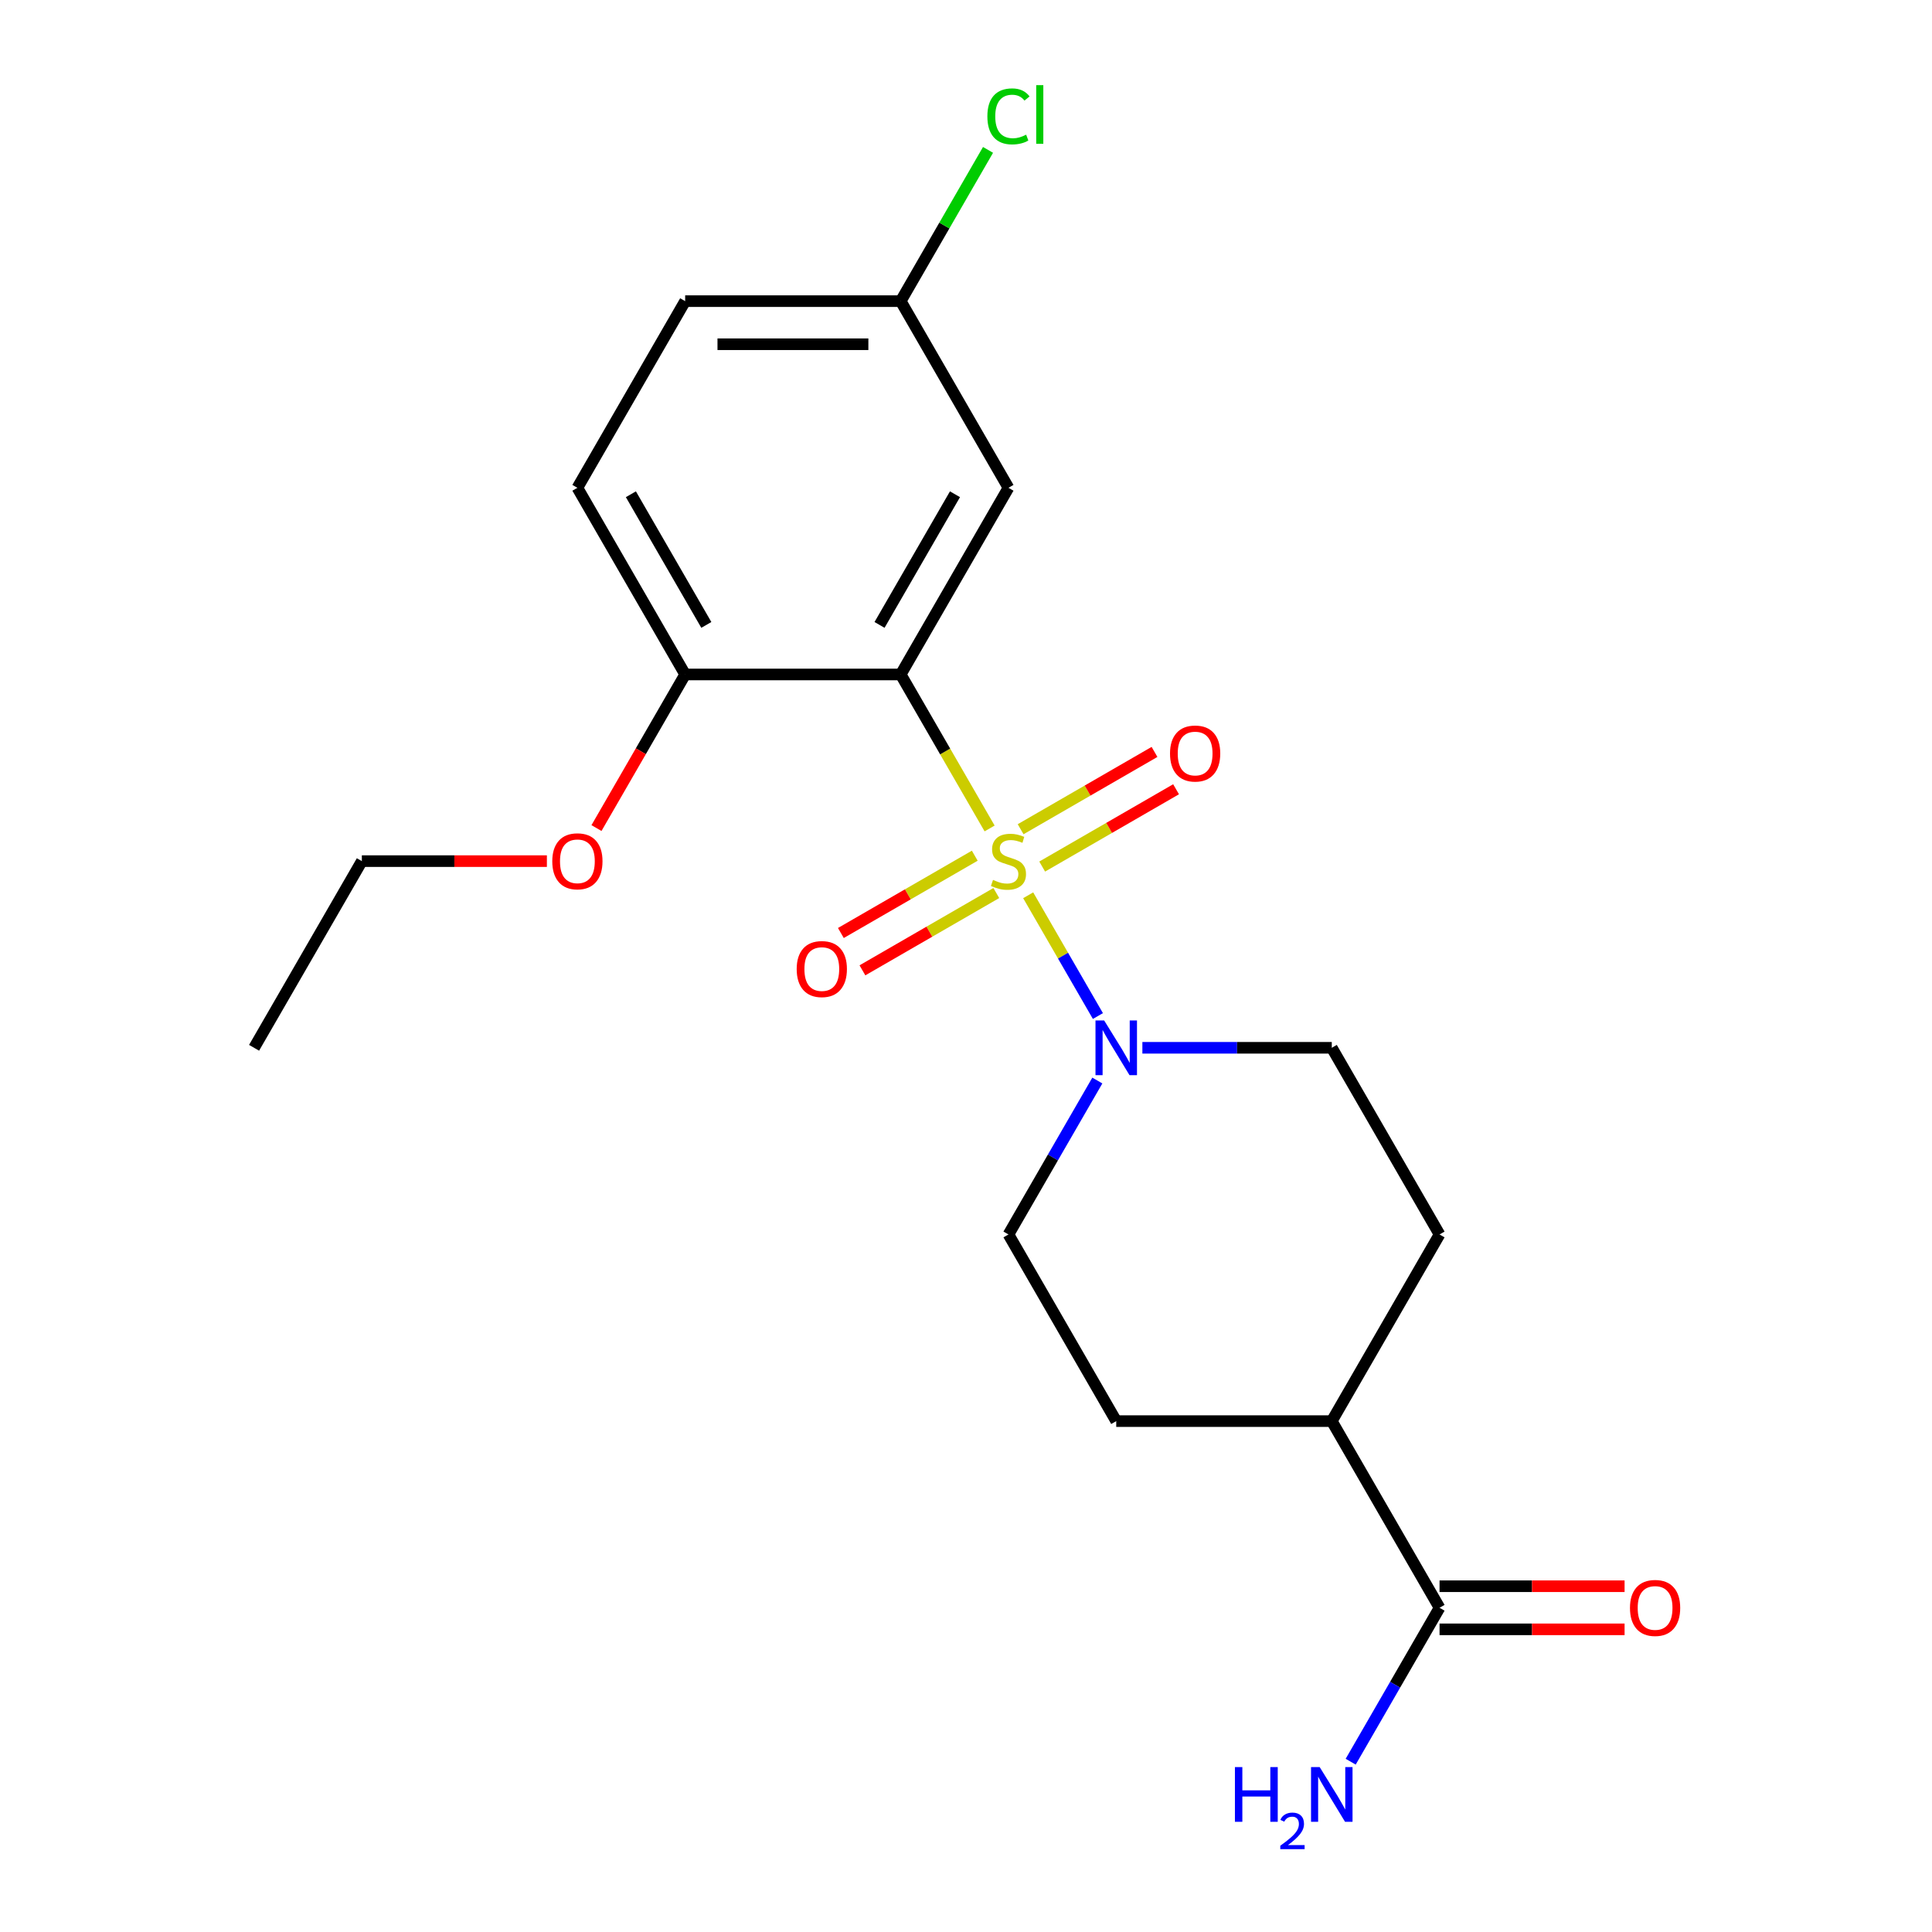<?xml version='1.0' encoding='iso-8859-1'?>
<svg version='1.1' baseProfile='full'
              xmlns='http://www.w3.org/2000/svg'
                      xmlns:rdkit='http://www.rdkit.org/xml'
                      xmlns:xlink='http://www.w3.org/1999/xlink'
                  xml:space='preserve'
width='1000px' height='1000px' viewBox='0 0 1000 1000'>
<!-- END OF HEADER -->
<rect style='opacity:1.0;fill:#FFFFFF;stroke:none' width='1000' height='1000' x='0' y='0'> </rect>
<path class='bond-0' d='M 512.22,428.81 L 489.21,388.957' style='fill:none;fill-rule:evenodd;stroke:#CCCC00;stroke-width:6px;stroke-linecap:butt;stroke-linejoin:miter;stroke-opacity:1' />
<path class='bond-0' d='M 489.21,388.957 L 466.201,349.103' style='fill:none;fill-rule:evenodd;stroke:#000000;stroke-width:6px;stroke-linecap:butt;stroke-linejoin:miter;stroke-opacity:1' />
<path class='bond-1' d='M 532.183,463.389 L 550.228,494.643' style='fill:none;fill-rule:evenodd;stroke:#CCCC00;stroke-width:6px;stroke-linecap:butt;stroke-linejoin:miter;stroke-opacity:1' />
<path class='bond-1' d='M 550.228,494.643 L 568.273,525.897' style='fill:none;fill-rule:evenodd;stroke:#0000FF;stroke-width:6px;stroke-linecap:butt;stroke-linejoin:miter;stroke-opacity:1' />
<path class='bond-4' d='M 539.429,448.529 L 574.08,428.523' style='fill:none;fill-rule:evenodd;stroke:#CCCC00;stroke-width:6px;stroke-linecap:butt;stroke-linejoin:miter;stroke-opacity:1' />
<path class='bond-4' d='M 574.08,428.523 L 608.73,408.518' style='fill:none;fill-rule:evenodd;stroke:#FF0000;stroke-width:6px;stroke-linecap:butt;stroke-linejoin:miter;stroke-opacity:1' />
<path class='bond-4' d='M 528.273,429.205 L 562.924,409.2' style='fill:none;fill-rule:evenodd;stroke:#CCCC00;stroke-width:6px;stroke-linecap:butt;stroke-linejoin:miter;stroke-opacity:1' />
<path class='bond-4' d='M 562.924,409.2 L 597.574,389.194' style='fill:none;fill-rule:evenodd;stroke:#FF0000;stroke-width:6px;stroke-linecap:butt;stroke-linejoin:miter;stroke-opacity:1' />
<path class='bond-5' d='M 504.535,442.91 L 469.884,462.916' style='fill:none;fill-rule:evenodd;stroke:#CCCC00;stroke-width:6px;stroke-linecap:butt;stroke-linejoin:miter;stroke-opacity:1' />
<path class='bond-5' d='M 469.884,462.916 L 435.234,482.921' style='fill:none;fill-rule:evenodd;stroke:#FF0000;stroke-width:6px;stroke-linecap:butt;stroke-linejoin:miter;stroke-opacity:1' />
<path class='bond-5' d='M 515.691,462.234 L 481.041,482.239' style='fill:none;fill-rule:evenodd;stroke:#CCCC00;stroke-width:6px;stroke-linecap:butt;stroke-linejoin:miter;stroke-opacity:1' />
<path class='bond-5' d='M 481.041,482.239 L 446.39,502.245' style='fill:none;fill-rule:evenodd;stroke:#FF0000;stroke-width:6px;stroke-linecap:butt;stroke-linejoin:miter;stroke-opacity:1' />
<path class='bond-2' d='M 466.201,349.103 L 521.982,252.486' style='fill:none;fill-rule:evenodd;stroke:#000000;stroke-width:6px;stroke-linecap:butt;stroke-linejoin:miter;stroke-opacity:1' />
<path class='bond-2' d='M 455.245,323.454 L 494.292,255.823' style='fill:none;fill-rule:evenodd;stroke:#000000;stroke-width:6px;stroke-linecap:butt;stroke-linejoin:miter;stroke-opacity:1' />
<path class='bond-6' d='M 466.201,349.103 L 354.637,349.103' style='fill:none;fill-rule:evenodd;stroke:#000000;stroke-width:6px;stroke-linecap:butt;stroke-linejoin:miter;stroke-opacity:1' />
<path class='bond-7' d='M 567.978,559.285 L 544.98,599.119' style='fill:none;fill-rule:evenodd;stroke:#0000FF;stroke-width:6px;stroke-linecap:butt;stroke-linejoin:miter;stroke-opacity:1' />
<path class='bond-7' d='M 544.98,599.119 L 521.982,638.953' style='fill:none;fill-rule:evenodd;stroke:#000000;stroke-width:6px;stroke-linecap:butt;stroke-linejoin:miter;stroke-opacity:1' />
<path class='bond-8' d='M 591.293,542.336 L 640.31,542.336' style='fill:none;fill-rule:evenodd;stroke:#0000FF;stroke-width:6px;stroke-linecap:butt;stroke-linejoin:miter;stroke-opacity:1' />
<path class='bond-8' d='M 640.31,542.336 L 689.327,542.336' style='fill:none;fill-rule:evenodd;stroke:#000000;stroke-width:6px;stroke-linecap:butt;stroke-linejoin:miter;stroke-opacity:1' />
<path class='bond-14' d='M 521.982,252.486 L 466.201,155.87' style='fill:none;fill-rule:evenodd;stroke:#000000;stroke-width:6px;stroke-linecap:butt;stroke-linejoin:miter;stroke-opacity:1' />
<path class='bond-3' d='M 745.108,832.186 L 689.327,735.569' style='fill:none;fill-rule:evenodd;stroke:#000000;stroke-width:6px;stroke-linecap:butt;stroke-linejoin:miter;stroke-opacity:1' />
<path class='bond-10' d='M 745.108,843.342 L 792.995,843.342' style='fill:none;fill-rule:evenodd;stroke:#000000;stroke-width:6px;stroke-linecap:butt;stroke-linejoin:miter;stroke-opacity:1' />
<path class='bond-10' d='M 792.995,843.342 L 840.882,843.342' style='fill:none;fill-rule:evenodd;stroke:#FF0000;stroke-width:6px;stroke-linecap:butt;stroke-linejoin:miter;stroke-opacity:1' />
<path class='bond-10' d='M 745.108,821.029 L 792.995,821.029' style='fill:none;fill-rule:evenodd;stroke:#000000;stroke-width:6px;stroke-linecap:butt;stroke-linejoin:miter;stroke-opacity:1' />
<path class='bond-10' d='M 792.995,821.029 L 840.882,821.029' style='fill:none;fill-rule:evenodd;stroke:#FF0000;stroke-width:6px;stroke-linecap:butt;stroke-linejoin:miter;stroke-opacity:1' />
<path class='bond-15' d='M 745.108,832.186 L 722.11,872.019' style='fill:none;fill-rule:evenodd;stroke:#000000;stroke-width:6px;stroke-linecap:butt;stroke-linejoin:miter;stroke-opacity:1' />
<path class='bond-15' d='M 722.11,872.019 L 699.112,911.853' style='fill:none;fill-rule:evenodd;stroke:#0000FF;stroke-width:6px;stroke-linecap:butt;stroke-linejoin:miter;stroke-opacity:1' />
<path class='bond-13' d='M 354.637,349.103 L 298.856,252.486' style='fill:none;fill-rule:evenodd;stroke:#000000;stroke-width:6px;stroke-linecap:butt;stroke-linejoin:miter;stroke-opacity:1' />
<path class='bond-13' d='M 365.594,323.454 L 326.546,255.823' style='fill:none;fill-rule:evenodd;stroke:#000000;stroke-width:6px;stroke-linecap:butt;stroke-linejoin:miter;stroke-opacity:1' />
<path class='bond-18' d='M 354.637,349.103 L 331.686,388.857' style='fill:none;fill-rule:evenodd;stroke:#000000;stroke-width:6px;stroke-linecap:butt;stroke-linejoin:miter;stroke-opacity:1' />
<path class='bond-18' d='M 331.686,388.857 L 308.734,428.61' style='fill:none;fill-rule:evenodd;stroke:#FF0000;stroke-width:6px;stroke-linecap:butt;stroke-linejoin:miter;stroke-opacity:1' />
<path class='bond-11' d='M 521.982,638.953 L 577.764,735.569' style='fill:none;fill-rule:evenodd;stroke:#000000;stroke-width:6px;stroke-linecap:butt;stroke-linejoin:miter;stroke-opacity:1' />
<path class='bond-12' d='M 689.327,542.336 L 745.108,638.953' style='fill:none;fill-rule:evenodd;stroke:#000000;stroke-width:6px;stroke-linecap:butt;stroke-linejoin:miter;stroke-opacity:1' />
<path class='bond-9' d='M 689.327,735.569 L 745.108,638.953' style='fill:none;fill-rule:evenodd;stroke:#000000;stroke-width:6px;stroke-linecap:butt;stroke-linejoin:miter;stroke-opacity:1' />
<path class='bond-21' d='M 689.327,735.569 L 577.764,735.569' style='fill:none;fill-rule:evenodd;stroke:#000000;stroke-width:6px;stroke-linecap:butt;stroke-linejoin:miter;stroke-opacity:1' />
<path class='bond-16' d='M 298.856,252.486 L 354.637,155.87' style='fill:none;fill-rule:evenodd;stroke:#000000;stroke-width:6px;stroke-linecap:butt;stroke-linejoin:miter;stroke-opacity:1' />
<path class='bond-17' d='M 466.201,155.87 L 488.8,116.726' style='fill:none;fill-rule:evenodd;stroke:#000000;stroke-width:6px;stroke-linecap:butt;stroke-linejoin:miter;stroke-opacity:1' />
<path class='bond-17' d='M 488.8,116.726 L 511.4,77.582' style='fill:none;fill-rule:evenodd;stroke:#00CC00;stroke-width:6px;stroke-linecap:butt;stroke-linejoin:miter;stroke-opacity:1' />
<path class='bond-22' d='M 466.201,155.87 L 354.637,155.87' style='fill:none;fill-rule:evenodd;stroke:#000000;stroke-width:6px;stroke-linecap:butt;stroke-linejoin:miter;stroke-opacity:1' />
<path class='bond-22' d='M 449.466,178.183 L 371.372,178.183' style='fill:none;fill-rule:evenodd;stroke:#000000;stroke-width:6px;stroke-linecap:butt;stroke-linejoin:miter;stroke-opacity:1' />
<path class='bond-19' d='M 283.067,445.719 L 235.18,445.719' style='fill:none;fill-rule:evenodd;stroke:#FF0000;stroke-width:6px;stroke-linecap:butt;stroke-linejoin:miter;stroke-opacity:1' />
<path class='bond-19' d='M 235.18,445.719 L 187.293,445.719' style='fill:none;fill-rule:evenodd;stroke:#000000;stroke-width:6px;stroke-linecap:butt;stroke-linejoin:miter;stroke-opacity:1' />
<path class='bond-20' d='M 187.293,445.719 L 131.511,542.336' style='fill:none;fill-rule:evenodd;stroke:#000000;stroke-width:6px;stroke-linecap:butt;stroke-linejoin:miter;stroke-opacity:1' />
<path  class='atom-0' d='M 513.982 455.439
Q 514.302 455.559, 515.622 456.119
Q 516.942 456.679, 518.382 457.039
Q 519.862 457.359, 521.302 457.359
Q 523.982 457.359, 525.542 456.079
Q 527.102 454.759, 527.102 452.479
Q 527.102 450.919, 526.302 449.959
Q 525.542 448.999, 524.342 448.479
Q 523.142 447.959, 521.142 447.359
Q 518.622 446.599, 517.102 445.879
Q 515.622 445.159, 514.542 443.639
Q 513.502 442.119, 513.502 439.559
Q 513.502 435.999, 515.902 433.799
Q 518.342 431.599, 523.142 431.599
Q 526.422 431.599, 530.142 433.159
L 529.222 436.239
Q 525.822 434.839, 523.262 434.839
Q 520.502 434.839, 518.982 435.999
Q 517.462 437.119, 517.502 439.079
Q 517.502 440.599, 518.262 441.519
Q 519.062 442.439, 520.182 442.959
Q 521.342 443.479, 523.262 444.079
Q 525.822 444.879, 527.342 445.679
Q 528.862 446.479, 529.942 448.119
Q 531.062 449.719, 531.062 452.479
Q 531.062 456.399, 528.422 458.519
Q 525.822 460.599, 521.462 460.599
Q 518.942 460.599, 517.022 460.039
Q 515.142 459.519, 512.902 458.599
L 513.982 455.439
' fill='#CCCC00'/>
<path  class='atom-2' d='M 571.504 528.176
L 580.784 543.176
Q 581.704 544.656, 583.184 547.336
Q 584.664 550.016, 584.744 550.176
L 584.744 528.176
L 588.504 528.176
L 588.504 556.496
L 584.624 556.496
L 574.664 540.096
Q 573.504 538.176, 572.264 535.976
Q 571.064 533.776, 570.704 533.096
L 570.704 556.496
L 567.024 556.496
L 567.024 528.176
L 571.504 528.176
' fill='#0000FF'/>
<path  class='atom-5' d='M 605.599 390.018
Q 605.599 383.218, 608.959 379.418
Q 612.319 375.618, 618.599 375.618
Q 624.879 375.618, 628.239 379.418
Q 631.599 383.218, 631.599 390.018
Q 631.599 396.898, 628.199 400.818
Q 624.799 404.698, 618.599 404.698
Q 612.359 404.698, 608.959 400.818
Q 605.599 396.938, 605.599 390.018
M 618.599 401.498
Q 622.919 401.498, 625.239 398.618
Q 627.599 395.698, 627.599 390.018
Q 627.599 384.458, 625.239 381.658
Q 622.919 378.818, 618.599 378.818
Q 614.279 378.818, 611.919 381.618
Q 609.599 384.418, 609.599 390.018
Q 609.599 395.738, 611.919 398.618
Q 614.279 401.498, 618.599 401.498
' fill='#FF0000'/>
<path  class='atom-6' d='M 412.366 501.581
Q 412.366 494.781, 415.726 490.981
Q 419.086 487.181, 425.366 487.181
Q 431.646 487.181, 435.006 490.981
Q 438.366 494.781, 438.366 501.581
Q 438.366 508.461, 434.966 512.381
Q 431.566 516.261, 425.366 516.261
Q 419.126 516.261, 415.726 512.381
Q 412.366 508.501, 412.366 501.581
M 425.366 513.061
Q 429.686 513.061, 432.006 510.181
Q 434.366 507.261, 434.366 501.581
Q 434.366 496.021, 432.006 493.221
Q 429.686 490.381, 425.366 490.381
Q 421.046 490.381, 418.686 493.181
Q 416.366 495.981, 416.366 501.581
Q 416.366 507.301, 418.686 510.181
Q 421.046 513.061, 425.366 513.061
' fill='#FF0000'/>
<path  class='atom-11' d='M 843.672 832.266
Q 843.672 825.466, 847.032 821.666
Q 850.392 817.866, 856.672 817.866
Q 862.952 817.866, 866.312 821.666
Q 869.672 825.466, 869.672 832.266
Q 869.672 839.146, 866.272 843.066
Q 862.872 846.946, 856.672 846.946
Q 850.432 846.946, 847.032 843.066
Q 843.672 839.186, 843.672 832.266
M 856.672 843.746
Q 860.992 843.746, 863.312 840.866
Q 865.672 837.946, 865.672 832.266
Q 865.672 826.706, 863.312 823.906
Q 860.992 821.066, 856.672 821.066
Q 852.352 821.066, 849.992 823.866
Q 847.672 826.666, 847.672 832.266
Q 847.672 837.986, 849.992 840.866
Q 852.352 843.746, 856.672 843.746
' fill='#FF0000'/>
<path  class='atom-16' d='M 639.194 914.642
L 643.034 914.642
L 643.034 926.682
L 657.514 926.682
L 657.514 914.642
L 661.354 914.642
L 661.354 942.962
L 657.514 942.962
L 657.514 929.882
L 643.034 929.882
L 643.034 942.962
L 639.194 942.962
L 639.194 914.642
' fill='#0000FF'/>
<path  class='atom-16' d='M 662.727 941.968
Q 663.413 940.2, 665.05 939.223
Q 666.687 938.22, 668.957 938.22
Q 671.782 938.22, 673.366 939.751
Q 674.95 941.282, 674.95 944.001
Q 674.95 946.773, 672.891 949.36
Q 670.858 951.948, 666.634 955.01
L 675.267 955.01
L 675.267 957.122
L 662.674 957.122
L 662.674 955.353
Q 666.159 952.872, 668.218 951.024
Q 670.304 949.176, 671.307 947.512
Q 672.31 945.849, 672.31 944.133
Q 672.31 942.338, 671.412 941.335
Q 670.515 940.332, 668.957 940.332
Q 667.452 940.332, 666.449 940.939
Q 665.446 941.546, 664.733 942.892
L 662.727 941.968
' fill='#0000FF'/>
<path  class='atom-16' d='M 683.067 914.642
L 692.347 929.642
Q 693.267 931.122, 694.747 933.802
Q 696.227 936.482, 696.307 936.642
L 696.307 914.642
L 700.067 914.642
L 700.067 942.962
L 696.187 942.962
L 686.227 926.562
Q 685.067 924.642, 683.827 922.442
Q 682.627 920.242, 682.267 919.562
L 682.267 942.962
L 678.587 942.962
L 678.587 914.642
L 683.067 914.642
' fill='#0000FF'/>
<path  class='atom-18' d='M 511.062 60.233
Q 511.062 53.194, 514.342 49.514
Q 517.662 45.794, 523.942 45.794
Q 529.782 45.794, 532.902 49.913
L 530.262 52.074
Q 527.982 49.074, 523.942 49.074
Q 519.662 49.074, 517.382 51.953
Q 515.142 54.794, 515.142 60.233
Q 515.142 65.834, 517.462 68.713
Q 519.822 71.594, 524.382 71.594
Q 527.502 71.594, 531.142 69.713
L 532.262 72.713
Q 530.782 73.674, 528.542 74.234
Q 526.302 74.793, 523.822 74.793
Q 517.662 74.793, 514.342 71.034
Q 511.062 67.273, 511.062 60.233
' fill='#00CC00'/>
<path  class='atom-18' d='M 536.342 44.074
L 540.022 44.074
L 540.022 74.433
L 536.342 74.433
L 536.342 44.074
' fill='#00CC00'/>
<path  class='atom-19' d='M 285.856 445.799
Q 285.856 438.999, 289.216 435.199
Q 292.576 431.399, 298.856 431.399
Q 305.136 431.399, 308.496 435.199
Q 311.856 438.999, 311.856 445.799
Q 311.856 452.679, 308.456 456.599
Q 305.056 460.479, 298.856 460.479
Q 292.616 460.479, 289.216 456.599
Q 285.856 452.719, 285.856 445.799
M 298.856 457.279
Q 303.176 457.279, 305.496 454.399
Q 307.856 451.479, 307.856 445.799
Q 307.856 440.239, 305.496 437.439
Q 303.176 434.599, 298.856 434.599
Q 294.536 434.599, 292.176 437.399
Q 289.856 440.199, 289.856 445.799
Q 289.856 451.519, 292.176 454.399
Q 294.536 457.279, 298.856 457.279
' fill='#FF0000'/>
</svg>
